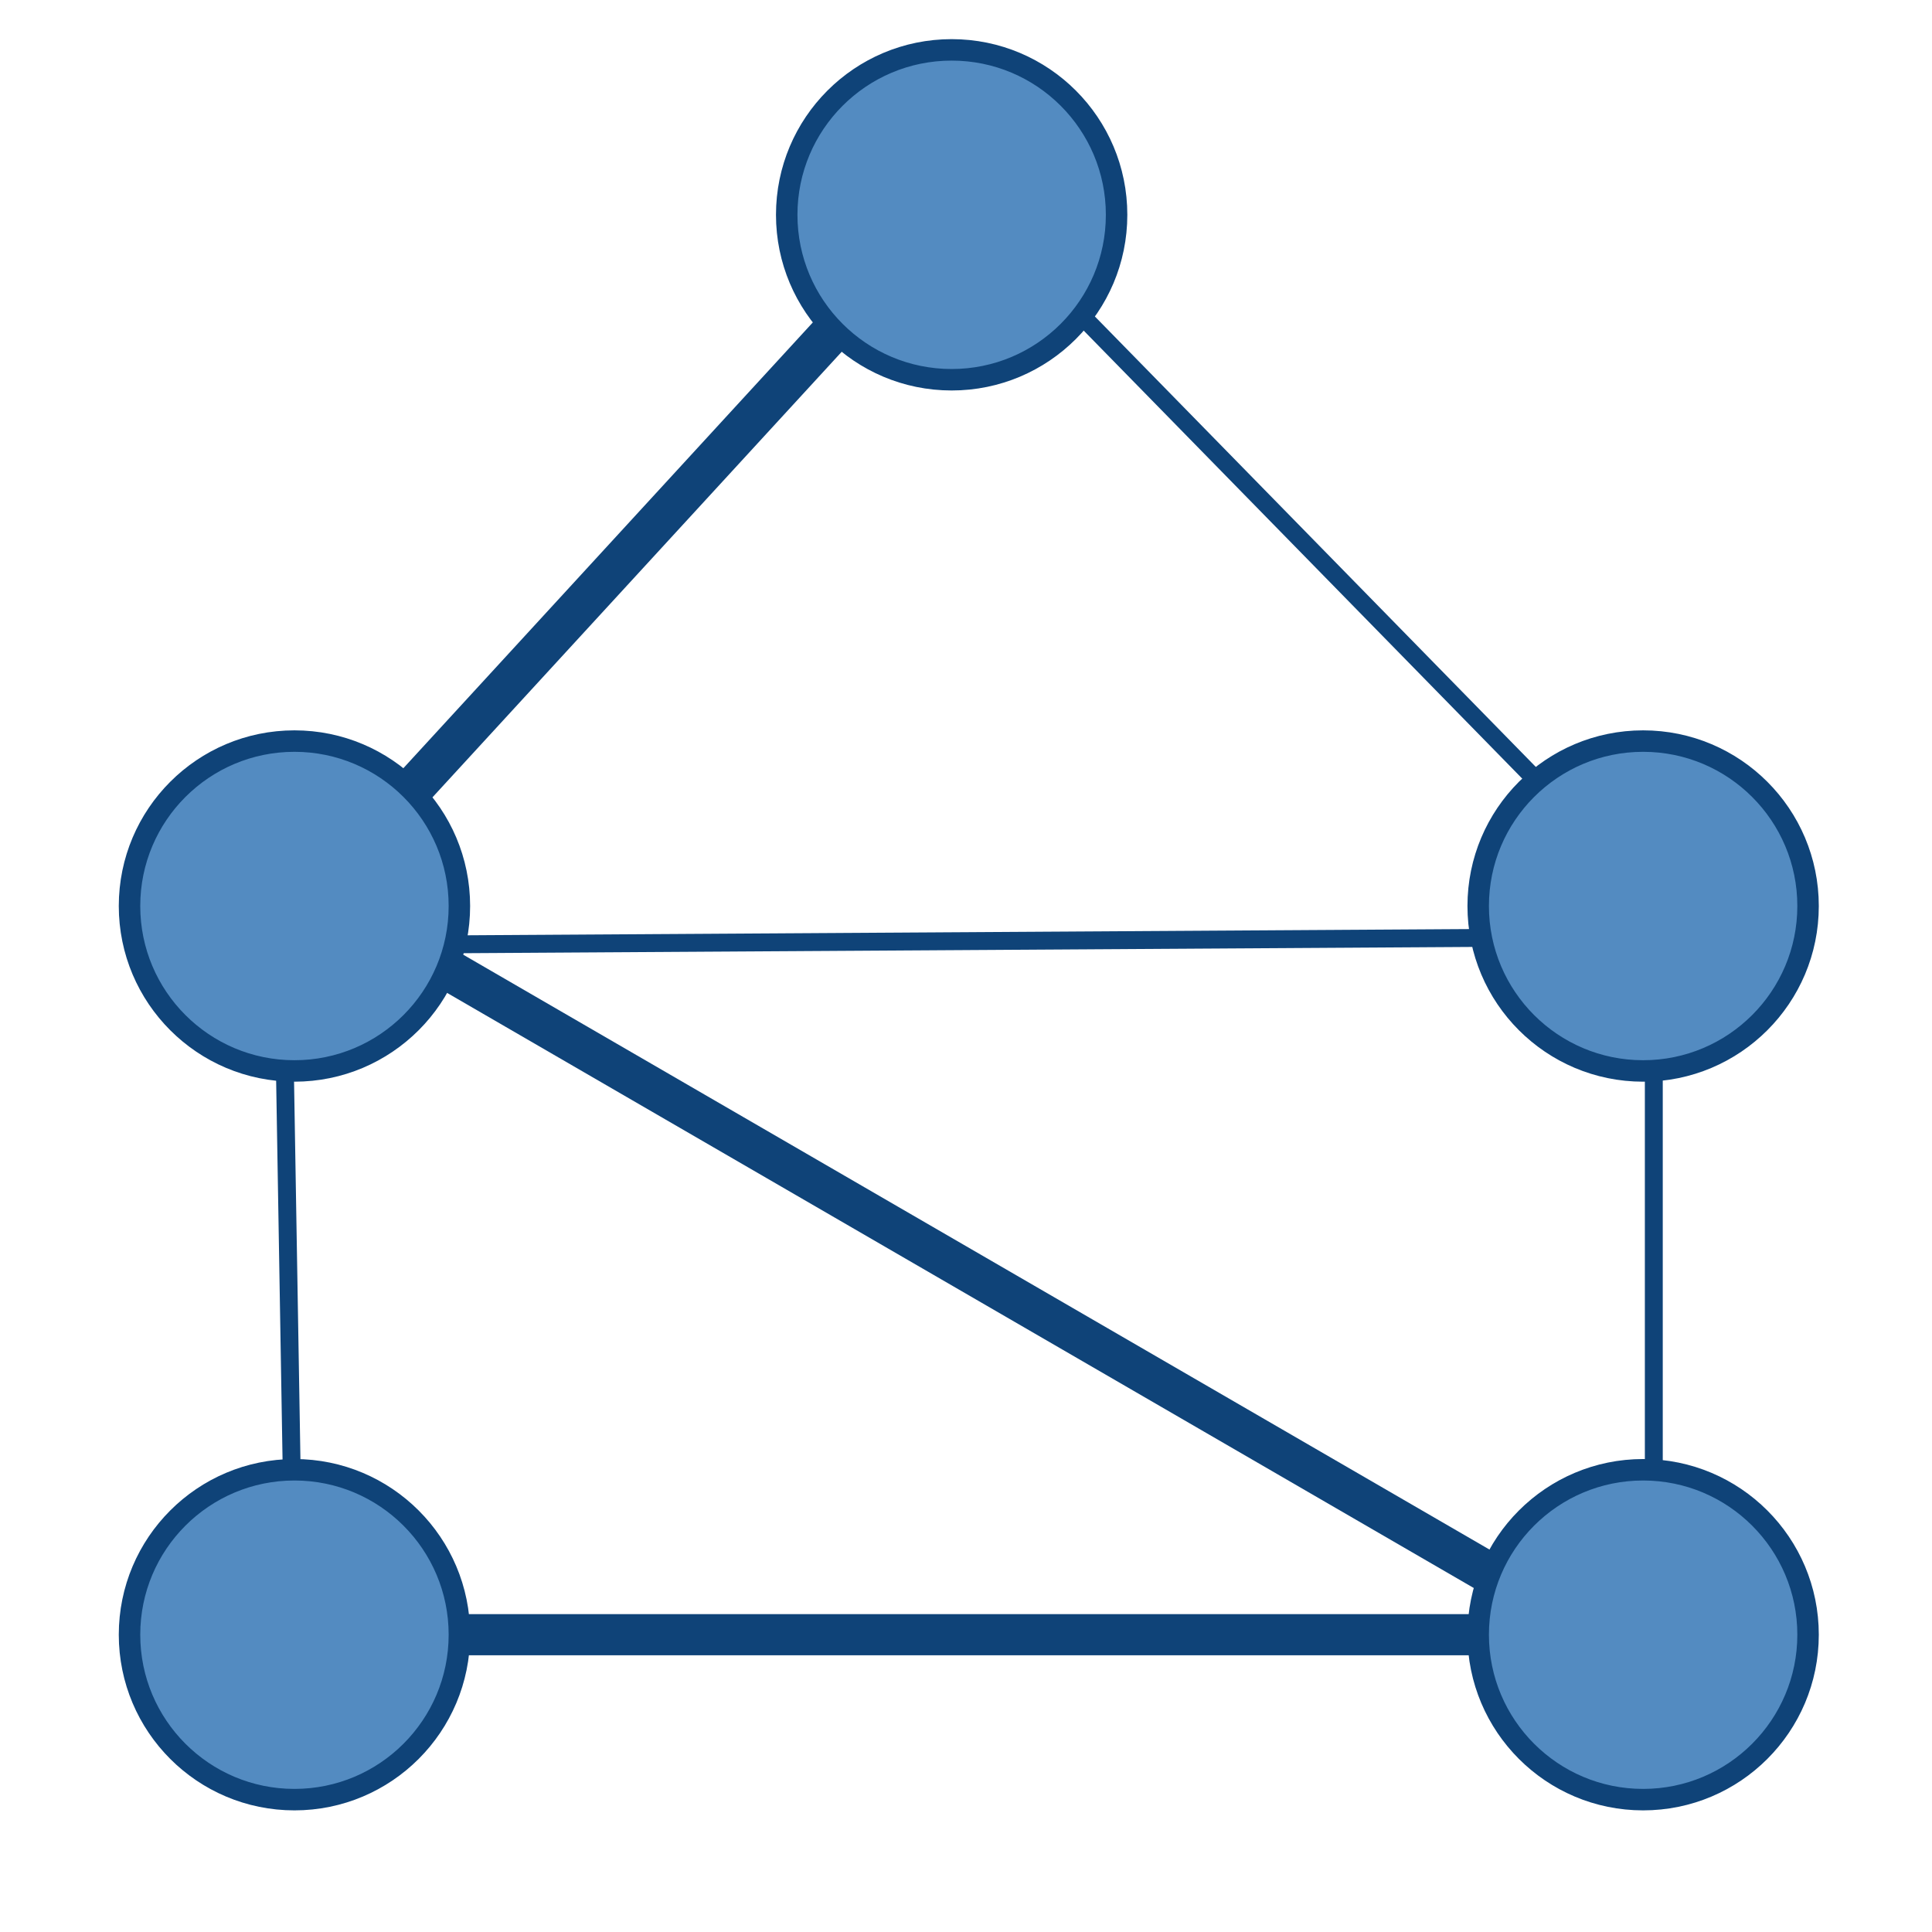<?xml version="1.0" encoding="utf-8"?>
<!-- Generator: Adobe Illustrator 25.2.0, SVG Export Plug-In . SVG Version: 6.00 Build 0)  -->
<svg version="1.1" id="Layer_1" xmlns="http://www.w3.org/2000/svg" xmlns:xlink="http://www.w3.org/1999/xlink" x="0px" y="0px"
	 viewBox="0 0 1080 1080" style="enable-background:new 0 0 1080 1080;" xml:space="preserve">
<style type="text/css">
	.st0{fill:#FFBB85;stroke:#231F20;stroke-width:16;stroke-miterlimit:10;}
	.st1{fill:#538BC1;stroke:#231F20;stroke-width:17;stroke-miterlimit:10;}
	.st2{fill:#F5A86C;}
	.st3{fill:#355977;}
	.st4{fill:none;stroke:#0F4378;stroke-width:6;stroke-miterlimit:10;}
	.st5{fill:#0F4378;}
	.st6{fill:#1B4EA1;}
	.st7{fill:#9E9E9E;}
	.st8{fill:#CECECE;}
	.st9{fill:#282828;}
	.st10{fill:#707070;}
	.st11{fill:#FAB400;}
	.st12{fill:#DC9600;}
	.st13{fill:#D2AA82;}
	.st14{fill:#707789;}
	.st15{fill:#525763;}
	.st16{fill:#F0F0F0;}
	.st17{fill:#CCEFFF;}
	.st18{fill:#949DB2;}
	.st19{fill:#FFFFFF;}
	.st20{fill:#2A65A0;}
	.st21{fill:#D1D3D4;}
	.st22{fill:#538BC1;}
	.st23{fill:#EFEDEF;}
	.st24{fill:#7F8B9A;}
	.st25{fill:#A8B9CC;}
	.st26{fill:#F2F2F2;}
	.st27{fill-rule:evenodd;clip-rule:evenodd;fill:#538BC1;}
	.st28{fill-rule:evenodd;clip-rule:evenodd;fill:#235587;}
	.st29{fill:#8AC9FE;}
	.st30{fill:#F7C75C;}
	.st31{fill:#9FABBF;}
	.st32{fill:#F3F3F3;}
	.st33{fill:#E4E4E4;}
	.st34{fill:#F5F5F5;}
	.st35{fill:#5D9CEC;}
	.st36{fill:#E6E9ED;}
	.st37{fill:#87BCF4;}
	.st38{fill:#48CFAD;}
	.st39{fill:#A0D468;}
	.st40{fill:#CCD1D9;}
	.st41{fill:#F6BB42;}
	.st42{fill:#FFCE54;}
	.st43{fill:#4A89DC;}
	.st44{fill:#AAB2BD;}
	.st45{fill:#1C4466;}
	.st46{fill:#0F4378;stroke:#0F4378;stroke-miterlimit:10;}
	.st47{fill:#E6F9FF;}
	.st48{fill:#B8CBD9;}
	.st49{fill:#E8EFF4;}
	.st50{fill:#0A2D49;}
	.st51{fill:#838587;}
	.st52{fill:#666768;}
	.st53{fill:#EDF5FF;}
	.st54{fill:#D5E8FE;}
	.st55{fill:#E2E2E2;}
	.st56{fill:#58595B;}
	.st57{fill:none;stroke:#0F4378;stroke-miterlimit:10;}
	.st58{fill:#092F4F;stroke:#0F4378;stroke-miterlimit:10;}
	.st59{opacity:0.49;}
	.st60{fill:#CE8F02;}
	.st61{fill:#0B3456;stroke:#0F4378;stroke-miterlimit:10;}
	.st62{fill:none;stroke:#0F4378;stroke-width:12;stroke-miterlimit:10;}
	.st63{fill:#538BC1;stroke:#0F4378;stroke-width:12;stroke-miterlimit:10;}
	.st64{fill:#FAB400;stroke:#0F4378;stroke-width:12;stroke-miterlimit:10;}
	.st65{fill:#FF321D;stroke:#0F4378;stroke-width:12;stroke-miterlimit:10;}
	.st66{fill:#538BC1;stroke:#231F20;stroke-width:5;stroke-miterlimit:10;}
	.st67{fill:#CCEFFF;stroke:#231F20;stroke-width:5;stroke-miterlimit:10;}
	.st68{fill:none;stroke:#231F20;stroke-width:5;stroke-miterlimit:10;}
	.st69{fill:#636363;}
	.st70{fill:none;stroke:#0F4378;stroke-width:3;stroke-miterlimit:10;}
	.st71{fill:#235FB7;}
	.st72{fill:#235FB7;stroke:#231F20;stroke-width:6;stroke-miterlimit:10;}
	.st73{fill:none;stroke:#231F20;stroke-width:6;stroke-miterlimit:10;}
	.st74{fill:#235FB7;stroke:#58595B;stroke-width:6;stroke-miterlimit:10;}
	.st75{fill:none;stroke:#58595B;stroke-width:6;stroke-miterlimit:10;}
	.st76{fill:none;stroke:#0F4378;stroke-width:23;stroke-miterlimit:10;}
	.st77{fill:none;stroke:#0F4378;stroke-width:10;stroke-miterlimit:10;}
	.st78{fill:none;stroke:#0F4378;stroke-width:24;stroke-miterlimit:10;}
	.st79{fill:none;stroke:#0F4378;stroke-width:15;stroke-miterlimit:10;}
	.st80{fill:none;stroke:#0F4378;stroke-width:6;stroke-miterlimit:10;stroke-dasharray:12.081,12.081;}
	.st81{fill:none;stroke:#0F4378;stroke-width:6;stroke-miterlimit:10;stroke-dasharray:12.074,12.074;}
	.st82{fill:none;stroke:#0F4378;stroke-width:21;stroke-miterlimit:10;}
	.st83{fill:none;stroke:#0F4378;stroke-width:5;stroke-miterlimit:10;}
	.st84{fill:#70B6EF;}
	.st85{fill:none;stroke:#74A5CE;stroke-width:18;stroke-miterlimit:10;}
	.st86{fill:#74A5CE;}
	.st87{fill:none;stroke:#0F4378;stroke-width:18;stroke-miterlimit:10;}
	.st88{fill:#F0C419;}
	.st89{fill:#EDF4FC;}
	.st90{fill:#3A6587;}
	.st91{fill:#133970;}
	.st92{fill:#B3D5E0;}
	.st93{fill:#3D6A8E;}
	.st94{fill:#2488FF;}
	.st95{fill:#ACABB1;}
	.st96{fill:#898890;}
	.st97{fill:#0C3354;stroke:#0F4378;stroke-miterlimit:10;}
	.st98{fill:#538BC1;stroke:#231F20;stroke-width:8;stroke-miterlimit:10;}
	.st99{fill:none;stroke:#231F20;stroke-width:3;stroke-miterlimit:10;}
	.st100{fill:#231F20;}
	.st101{fill:#416D91;}
	.st102{fill:#E0E0E0;}
	.st103{fill:#C0C0C0;}
	.st104{fill:#0D385B;stroke:#0F4378;stroke-miterlimit:10;}
	.st105{fill:#538BC1;stroke:#0F4378;stroke-width:6;stroke-miterlimit:10;}
	.st106{fill:none;stroke:#0F4378;stroke-width:4;stroke-miterlimit:10;}
	.st107{fill:none;stroke:#0F4378;stroke-width:2;stroke-miterlimit:10;}
	.st108{fill:#FFFFFF;stroke:#0F4378;stroke-width:6;stroke-miterlimit:10;}
	.st109{fill:#538BC1;stroke:#0F4378;stroke-width:2;stroke-miterlimit:10;}
	.st110{fill:#0C3251;}
	.st111{fill:#231F20;stroke:#A7A9AC;stroke-miterlimit:10;}
	.st112{fill:#0F4378;stroke:#0F4378;stroke-width:4;stroke-miterlimit:10;}
	.st113{fill:#0C3251;stroke:#0F4378;stroke-width:3;stroke-miterlimit:10;}
	.st114{fill:#538BC1;stroke:#0F4378;stroke-width:3;stroke-miterlimit:10;}
	.st115{fill:none;stroke:#FFFFFF;stroke-width:0.5;stroke-miterlimit:10;}
	.st116{fill:#FFFFFF;stroke:#0F4378;stroke-width:2;stroke-miterlimit:10;}
	.st117{fill:#FAB400;stroke:#0F4378;stroke-width:6;stroke-miterlimit:10;}
	.st118{fill:none;stroke:#A7A9AC;stroke-miterlimit:10;}
	.st119{fill:#A7A9AC;}
	.st120{fill:none;stroke:#BABA3C;stroke-width:2;stroke-miterlimit:10;}
	.st121{fill:none;stroke:#494949;stroke-width:2;stroke-miterlimit:10;}
	.st122{fill:none;stroke:#58595B;stroke-width:3;stroke-miterlimit:10;}
	.st123{fill:none;stroke:#FF0000;stroke-width:2;stroke-miterlimit:10;}
	.st124{fill:none;stroke:#EFDB22;stroke-width:6;stroke-miterlimit:10;}
	.st125{fill:none;stroke:#4D5160;stroke-miterlimit:10;}
	.st126{fill:#4D5160;}
	.st127{opacity:0.6;}
	.st128{fill:none;stroke:#0F4378;stroke-miterlimit:10;stroke-dasharray:11.764,11.764;}
	.st129{fill:none;stroke:#0F4378;stroke-miterlimit:10;stroke-dasharray:11.93,11.93;}
	.st130{fill:none;stroke:#0F4378;stroke-miterlimit:10;stroke-dasharray:12.18,12.18;}
	.st131{fill:#538BC1;stroke:#0F4378;stroke-width:4;stroke-miterlimit:10;}
</style>
<g>
</g>
<line class="st76" x1="164.6" y1="512.71" x2="531.98" y2="112.74"/>
<line class="st77" x1="560.74" y1="131.64" x2="927.64" y2="506.47"/>
<line class="st77" x1="157.62" y1="528.46" x2="918.52" y2="523.74"/>
<line class="st77" x1="158.41" y1="547.36" x2="164.6" y2="913.81"/>
<line class="st77" x1="924.49" y1="522.95" x2="924.49" y2="904.02"/>
<line class="st76" x1="161.5" y1="913.81" x2="924.49" y2="913.81"/>
<line class="st76" x1="138.72" y1="477.28" x2="891.81" y2="913.81"/>
<circle class="st63" cx="531.98" cy="120.08" r="92.2"/>
<circle class="st63" cx="918.52" cy="506.47" r="92.2"/>
<circle class="st63" cx="164.6" cy="506.47" r="92.2"/>
<circle class="st63" cx="918.52" cy="913.81" r="92.2"/>
<circle class="st63" cx="164.6" cy="913.81" r="92.2"/>
</svg>
